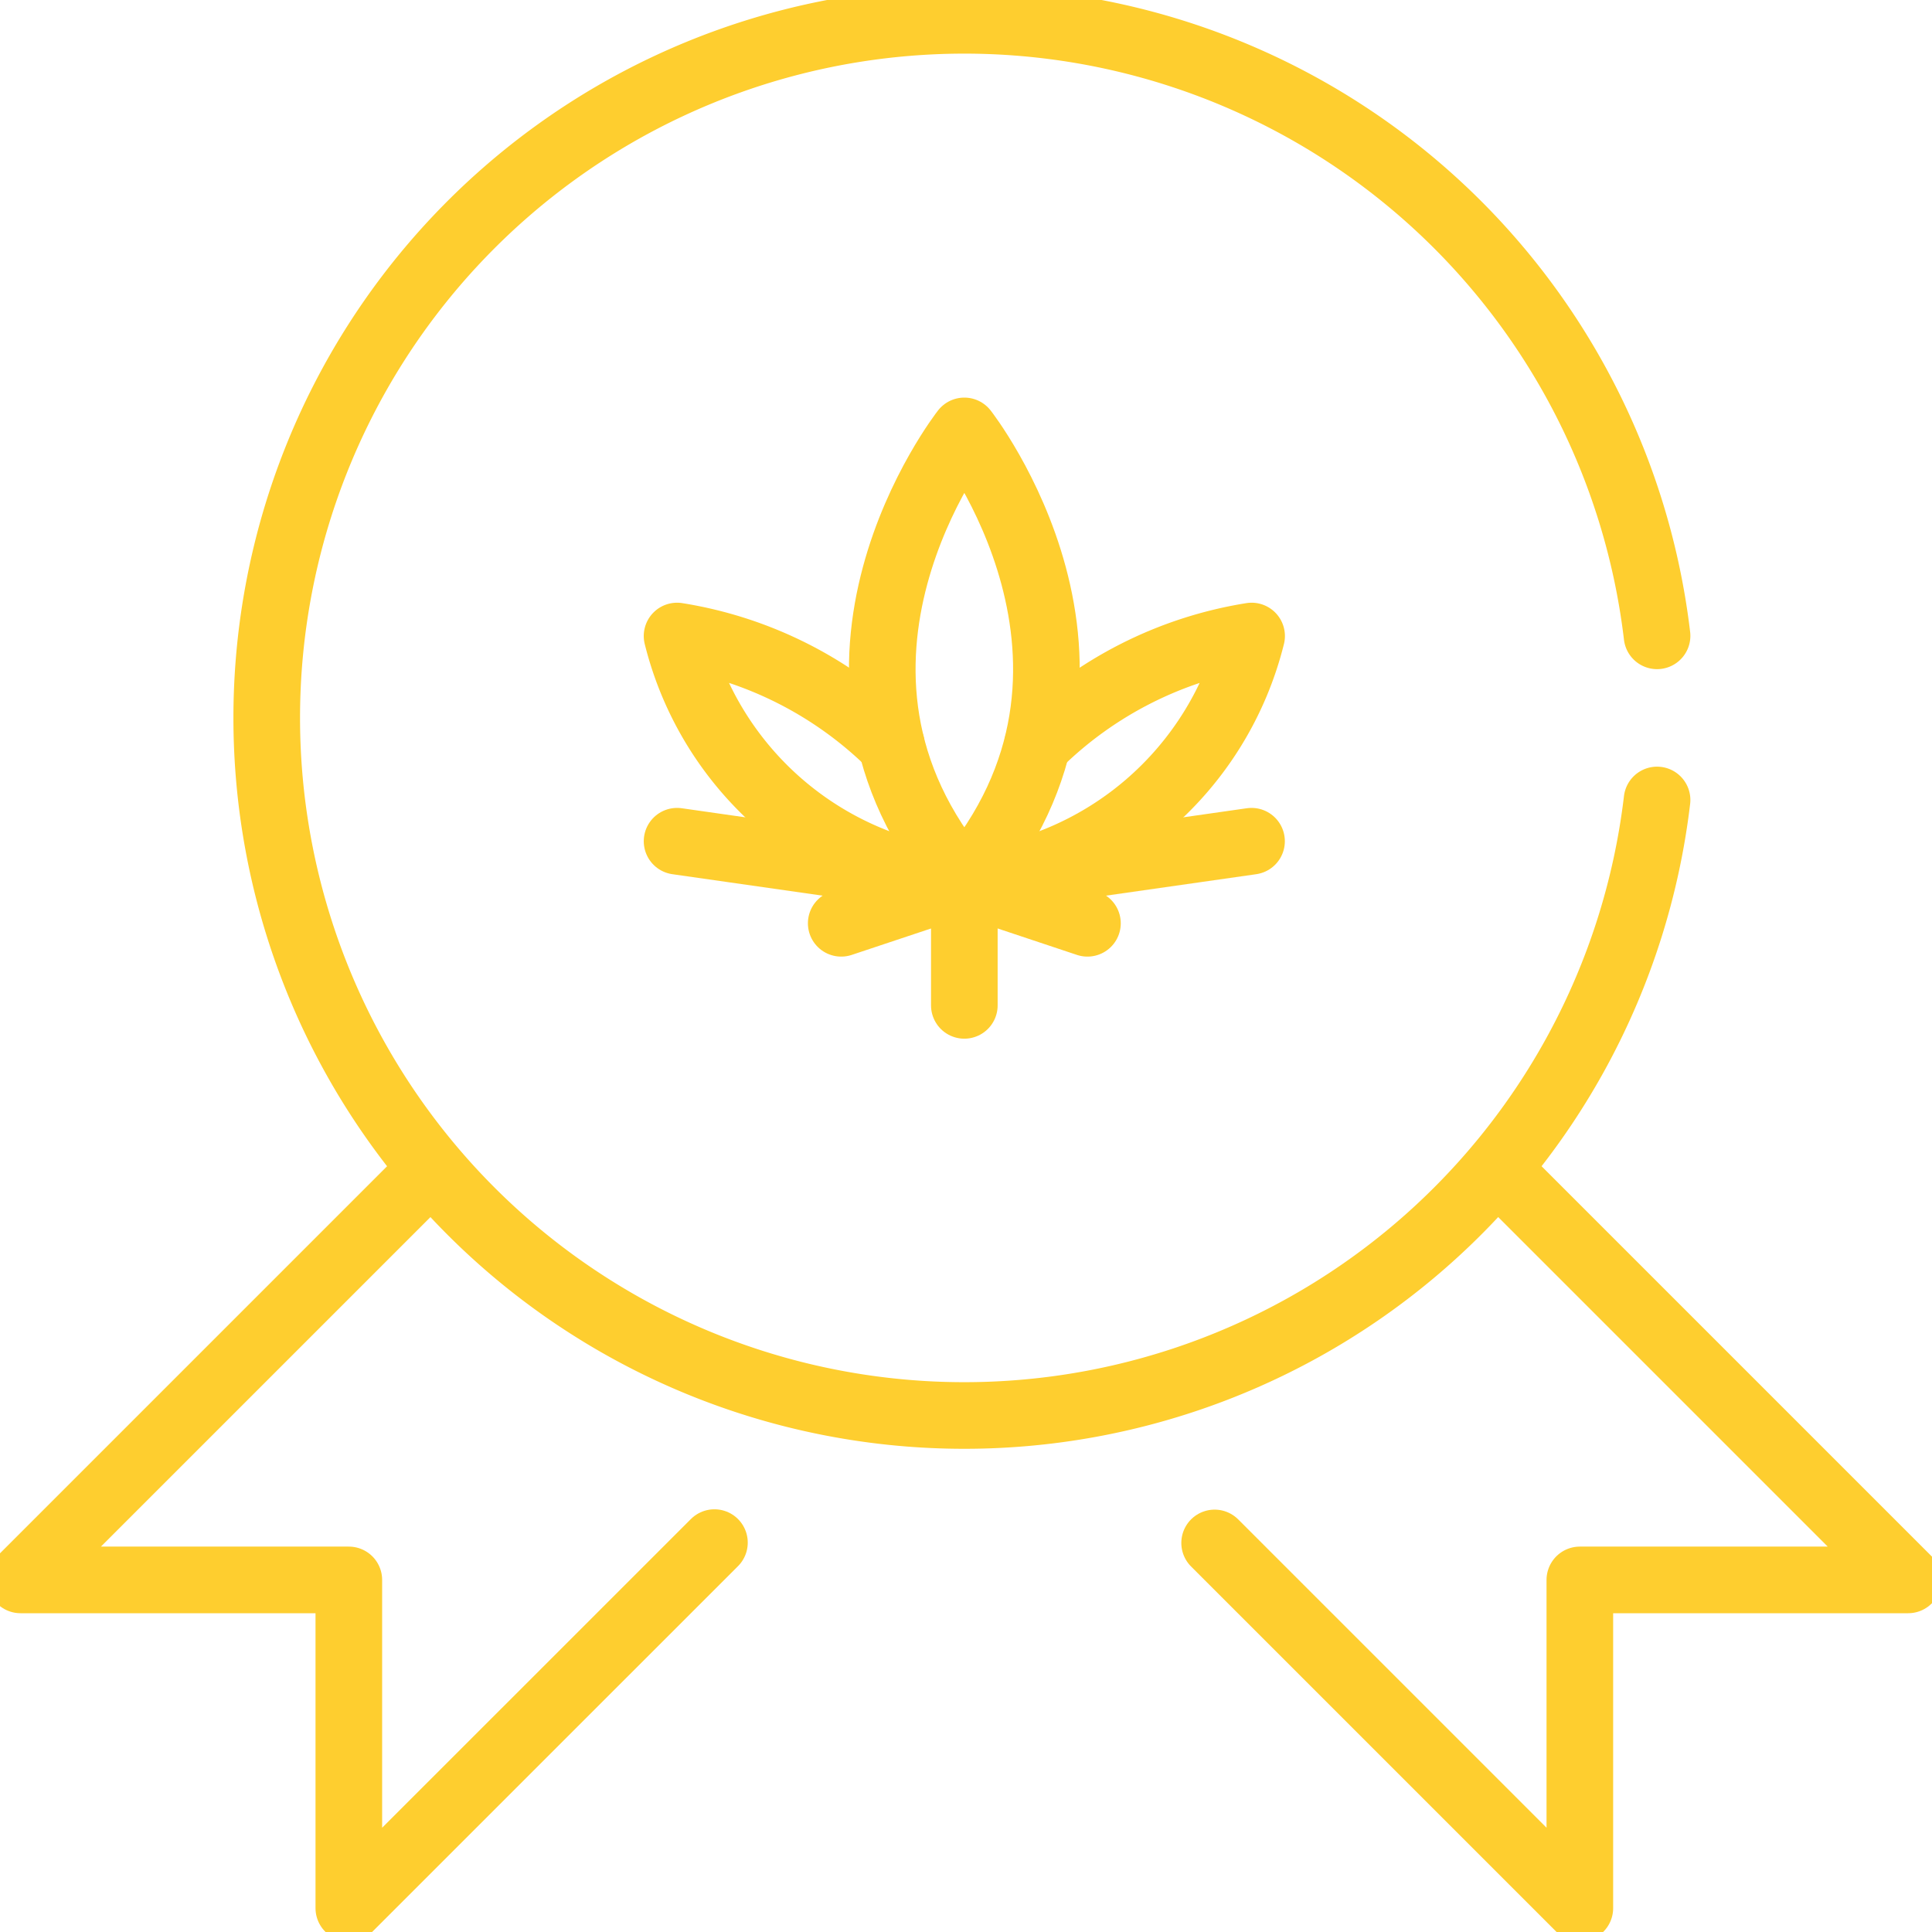 <?xml version="1.0" encoding="UTF-8"?> <svg xmlns="http://www.w3.org/2000/svg" xmlns:xlink="http://www.w3.org/1999/xlink" id="Group_8741" data-name="Group 8741" width="29" height="29" viewBox="0 0 29 29"><defs><clipPath id="clip-path"><rect id="Rectangle_2335" data-name="Rectangle 2335" width="29" height="29" fill="none" stroke="#fece2f" stroke-width="1"></rect></clipPath></defs><g id="Group_8741-2" data-name="Group 8741" clip-path="url(#clip-path)"><path id="Path_26399" data-name="Path 26399" d="M10.916,34.1,5.428,39.587V34.66H.5l4.435-4.435L6.66,28.5" transform="translate(-0.192 -10.945)" fill="none" stroke="#fece2f" stroke-linecap="round" stroke-linejoin="round" stroke-width="1"></path><path id="Path_26400" data-name="Path 26400" d="M29.6,34.105l5.482,5.482V34.66H40.01l-4.429-4.429L33.85,28.5" transform="translate(-11.368 -10.945)" fill="none" stroke="#fece2f" stroke-linecap="round" stroke-linejoin="round" stroke-width="1"></path><path id="Path_26401" data-name="Path 26401" d="M27.369,12.2a10.471,10.471,0,1,1,0-2.464" transform="translate(-2.496 -0.192)" fill="none" stroke="#fece2f" stroke-linecap="round" stroke-linejoin="round" stroke-width="1"></path><path id="Path_26402" data-name="Path 26402" d="M22.732,17.276c2.772-3.242,0-6.776,0-6.776S19.96,14.034,22.732,17.276Z" transform="translate(-8.257 -4.032)" fill="none" stroke="#fece2f" stroke-linecap="round" stroke-linejoin="round" stroke-width="1"></path><path id="Path_26403" data-name="Path 26403" d="M20.812,19.2A4.905,4.905,0,0,1,16.5,15.5a5.9,5.9,0,0,1,3.215,1.626" transform="translate(-6.337 -5.953)" fill="none" stroke="#fece2f" stroke-linecap="round" stroke-linejoin="round" stroke-width="1"></path><line id="Line_55" data-name="Line 55" y2="1.848" transform="translate(14.475 13.243)" fill="none" stroke="#fece2f" stroke-linecap="round" stroke-linejoin="round" stroke-width="1"></line><path id="Path_26404" data-name="Path 26404" d="M23.5,19.2a4.905,4.905,0,0,0,4.312-3.7A5.9,5.9,0,0,0,24.6,17.126" transform="translate(-9.025 -5.953)" fill="none" stroke="#fece2f" stroke-linecap="round" stroke-linejoin="round" stroke-width="1"></path><path id="Path_26405" data-name="Path 26405" d="M25.123,20.5l-4.312.616L16.5,20.5" transform="translate(-6.337 -7.873)" fill="none" stroke="#fece2f" stroke-linecap="round" stroke-linejoin="round" stroke-width="1"></path><path id="Path_26406" data-name="Path 26406" d="M20.5,22.116l1.848-.616,1.848.616" transform="translate(-7.873 -8.257)" fill="none" stroke="#fece2f" stroke-linecap="round" stroke-linejoin="round" stroke-width="1"></path></g></svg> 